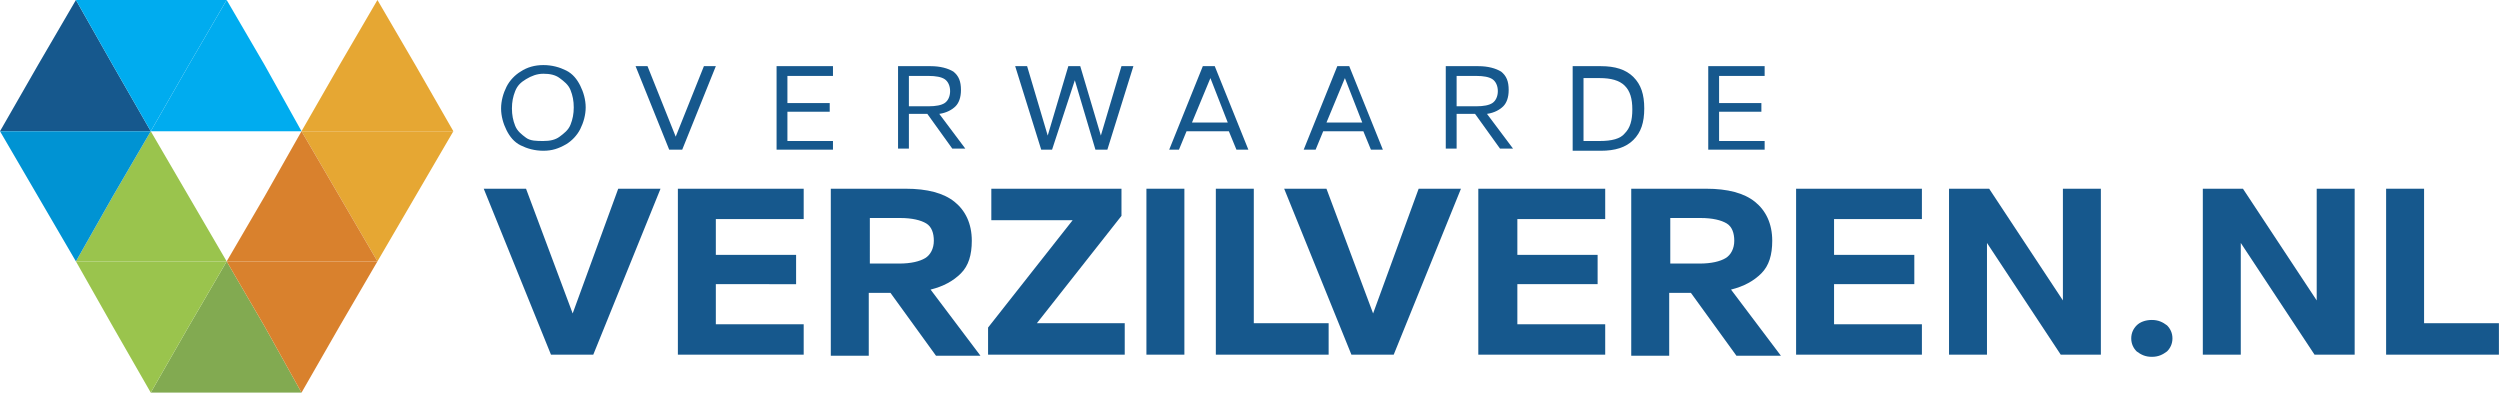 <?xml version="1.0" encoding="utf-8"?>
<!-- Generator: Adobe Illustrator 26.5.0, SVG Export Plug-In . SVG Version: 6.00 Build 0)  -->
<svg version="1.1" id="Laag_1" xmlns="http://www.w3.org/2000/svg" xmlns:xlink="http://www.w3.org/1999/xlink" x="0px" y="0px"
	 viewBox="0 0 230.5 37.4" style="enable-background:new 0 0 230.5 37.4;" xml:space="preserve">
<style type="text/css">
	.st0{fill-rule:evenodd;clip-rule:evenodd;fill:#E6A733;}
	.st1{fill-rule:evenodd;clip-rule:evenodd;fill:#82AA51;}
	.st2{fill-rule:evenodd;clip-rule:evenodd;fill:#D9812D;}
	.st3{fill-rule:evenodd;clip-rule:evenodd;fill:#9AC44D;}
	.st4{fill-rule:evenodd;clip-rule:evenodd;fill:#16588D;}
	.st5{fill-rule:evenodd;clip-rule:evenodd;fill:#0093D3;}
	.st6{fill-rule:evenodd;clip-rule:evenodd;fill:#00ACEF;}
	.st7{fill:#16588D;}
</style>
<polygon class="st0" points="34.8,0 38.3,6 41.8,12.1 27.8,12.1 31.3,6 "/>
<polygon class="st0" points="34.8,24.1 38.3,18.1 41.8,12.1 27.8,12.1 31.3,18.1 "/>
<polygon class="st1" points="20.9,24.1 24.4,30.1 27.8,36.2 13.9,36.2 17.4,30.1 "/>
<polygon class="st2" points="27.8,12.1 31.3,18.1 34.8,24.1 20.9,24.1 24.4,18.1 "/>
<polygon class="st2" points="27.8,36.2 31.3,30.1 34.8,24.1 20.9,24.1 24.4,30.1 "/>
<polygon class="st3" points="13.9,12.1 10.4,18.1 7,24.1 20.9,24.1 17.4,18.1 "/>
<polygon class="st3" points="13.9,36.2 10.4,30.1 7,24.1 20.9,24.1 17.4,30.1 "/>
<polygon class="st4" points="7,0 3.5,6 0,12.1 13.9,12.1 10.4,6 "/>
<polygon class="st5" points="7,24.1 3.5,18.1 0,12.1 13.9,12.1 10.4,18.1 "/>
<polygon class="st6" points="13.9,12.1 10.4,6 7,0 20.9,0 17.4,6 "/>
<polygon class="st6" points="20.9,0 17.4,6 13.9,12.1 27.8,12.1 24.4,6 "/>
<g>
	<path class="st7" d="M50.8,32.7l-6.2-15.3h3.9l4.3,11.5L57,17.4h3.9l-6.2,15.3H50.8z"/>
	<path class="st7" d="M62.5,32.7V17.4h11.6v2.8H66v3.3h7.4v2.7H66v3.7h8.1v2.8H62.5z"/>
	<path class="st7" d="M76.6,32.7V17.4h6.9c2,0,3.5,0.4,4.5,1.2c1,0.8,1.6,2,1.6,3.6c0,1.3-0.3,2.3-1,3c-0.7,0.7-1.6,1.2-2.8,1.5
		l4.6,6.1h-4.1l-4.2-5.8h-2v5.8H76.6z M80.1,24.3h2.8c1.1,0,1.9-0.2,2.4-0.5s0.8-0.9,0.8-1.6c0-0.7-0.2-1.3-0.7-1.6
		s-1.3-0.5-2.4-0.5h-2.8V24.3z"/>
	<path class="st7" d="M91.1,32.7v-2.5l7.8-9.9h-7.5v-2.9h12v2.5l-7.8,9.9h8.1v2.9H91.1z"/>
	<path class="st7" d="M105.7,32.7V17.4h3.5v15.3H105.7z"/>
	<path class="st7" d="M112.1,32.7V17.4h3.5v12.4h6.9v2.9H112.1z"/>
	<path class="st7" d="M124.6,32.7l-6.2-15.3h3.9l4.3,11.5l4.2-11.5h3.9l-6.2,15.3H124.6z"/>
	<path class="st7" d="M136.3,32.7V17.4H148v2.8h-8.1v3.3h7.4v2.7h-7.4v3.7h8.1v2.8H136.3z"/>
	<path class="st7" d="M150.4,32.7V17.4h6.9c2,0,3.5,0.4,4.5,1.2c1,0.8,1.6,2,1.6,3.6c0,1.3-0.3,2.3-1,3c-0.7,0.7-1.6,1.2-2.8,1.5
		l4.6,6.1h-4.1l-4.2-5.8h-2v5.8H150.4z M153.9,24.3h2.8c1.1,0,1.9-0.2,2.4-0.5s0.8-0.9,0.8-1.6c0-0.7-0.2-1.3-0.7-1.6
		c-0.5-0.3-1.3-0.5-2.4-0.5h-2.8V24.3z"/>
	<path class="st7" d="M165.6,32.7V17.4h11.6v2.8h-8.1v3.3h7.4v2.7h-7.4v3.7h8.1v2.8H165.6z"/>
	<path class="st7" d="M179.7,32.7V17.4h3.7l6.8,10.3V17.4h3.5v15.3H190l-6.8-10.3v10.3H179.7z"/>
	<path class="st7" d="M198.4,32.9c-0.6,0-1-0.2-1.4-0.5c-0.3-0.3-0.5-0.7-0.5-1.2c0-0.5,0.2-0.9,0.5-1.2c0.3-0.3,0.8-0.5,1.4-0.5
		c0.6,0,1,0.2,1.4,0.5c0.3,0.3,0.5,0.7,0.5,1.2c0,0.5-0.2,0.9-0.5,1.2C199.4,32.7,199,32.9,198.4,32.9z"/>
	<path class="st7" d="M203.1,32.7V17.4h3.7l6.8,10.3V17.4h3.5v15.3h-3.7l-6.8-10.3v10.3H203.1z"/>
	<path class="st7" d="M220,32.7V17.4h3.5v12.4h6.9v2.9H220z"/>
</g>
<g>
	<path class="st7" d="M50.1,13.9c-0.8,0-1.5-0.2-2.1-0.5c-0.6-0.3-1-0.8-1.3-1.4s-0.5-1.3-0.5-2s0.2-1.4,0.5-2s0.8-1.1,1.3-1.4
		C48.6,6.2,49.3,6,50.1,6c0.8,0,1.5,0.2,2.1,0.5c0.6,0.3,1,0.8,1.3,1.4s0.5,1.3,0.5,2s-0.2,1.4-0.5,2s-0.8,1.1-1.3,1.4
		C51.5,13.7,50.9,13.9,50.1,13.9z M50.1,13c0.6,0,1.1-0.1,1.5-0.4c0.4-0.3,0.8-0.6,1-1.1c0.2-0.5,0.3-1,0.3-1.6
		c0-0.6-0.1-1.1-0.3-1.6c-0.2-0.5-0.6-0.8-1-1.1c-0.4-0.3-0.9-0.4-1.5-0.4S49,7,48.5,7.3s-0.8,0.6-1,1.1s-0.3,1-0.3,1.6
		c0,0.6,0.1,1.1,0.3,1.6s0.6,0.8,1,1.1S49.5,13,50.1,13z"/>
	<path class="st7" d="M61.7,13.8l-3.1-7.7h1.1l2.6,6.5l2.6-6.5h1.1l-3.1,7.7H61.7z"/>
	<path class="st7" d="M71.6,13.8V6.1h5.2V7h-4.2v2.5h3.9v0.8h-3.9V13h4.2v0.8H71.6z"/>
	<path class="st7" d="M82.8,13.8V6.1h3c0.9,0,1.6,0.2,2.1,0.5c0.5,0.4,0.7,0.9,0.7,1.7c0,0.7-0.2,1.2-0.5,1.5
		c-0.3,0.3-0.8,0.6-1.5,0.7l2.4,3.2h-1.2l-2.3-3.2h-1.7v3.2H82.8z M83.8,9.8h1.8c0.7,0,1.2-0.1,1.5-0.3c0.3-0.2,0.5-0.6,0.5-1.1
		c0-0.5-0.2-0.9-0.5-1.1S86.3,7,85.6,7h-1.8V9.8z"/>
	<path class="st7" d="M96,13.8l-2.4-7.7h1.1l1.9,6.4l1.9-6.4h1.1l1.9,6.4l1.9-6.4h1.1l-2.4,7.7h-1.1l-1.9-6.4L97,13.8H96z"/>
	<path class="st7" d="M107.8,13.8l3.1-7.7h1.1l3.1,7.7h-1.1l-0.7-1.7h-3.9l-0.7,1.7H107.8z M109.9,11.3h3.3l-1.6-4.1L109.9,11.3z"/>
	<path class="st7" d="M120.2,13.8l3.1-7.7h1.1l3.1,7.7h-1.1l-0.7-1.7H122l-0.7,1.7H120.2z M122.3,11.3h3.3l-1.6-4.1L122.3,11.3z"/>
	<path class="st7" d="M133.3,13.8V6.1h3c0.9,0,1.6,0.2,2.1,0.5c0.5,0.4,0.7,0.9,0.7,1.7c0,0.7-0.2,1.2-0.5,1.5
		c-0.3,0.3-0.8,0.6-1.5,0.7l2.4,3.2h-1.2l-2.3-3.2h-1.7v3.2H133.3z M134.3,9.8h1.8c0.7,0,1.2-0.1,1.5-0.3c0.3-0.2,0.5-0.6,0.5-1.1
		c0-0.5-0.2-0.9-0.5-1.1c-0.3-0.2-0.8-0.3-1.5-0.3h-1.8V9.8z"/>
	<path class="st7" d="M145,13.8V6.1h2.6c1.3,0,2.3,0.3,3,1s1,1.6,1,2.9s-0.3,2.2-1,2.9s-1.7,1-3,1H145z M146,13h1.5
		c1.1,0,1.9-0.2,2.3-0.7c0.5-0.5,0.7-1.2,0.7-2.2s-0.2-1.7-0.7-2.2c-0.5-0.5-1.3-0.7-2.3-0.7H146V13z"/>
	<path class="st7" d="M157.5,13.8V6.1h5.2V7h-4.2v2.5h3.9v0.8h-3.9V13h4.2v0.8H157.5z"/>
</g>
</svg>

